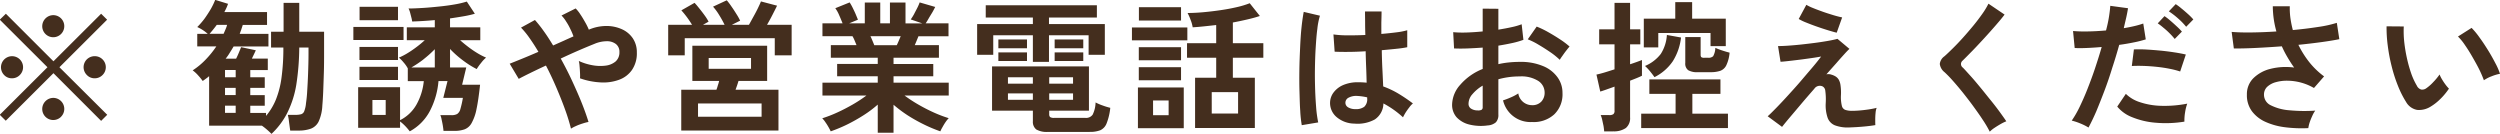 <svg xmlns="http://www.w3.org/2000/svg" width="229.65" height="12.312" viewBox="0 0 229.65 12.312">
  <defs>
    <style>
      .cls-1 {
        fill: #442e1e;
        fill-rule: evenodd;
      }
    </style>
  </defs>
  <path id="txt.svg" class="cls-1" d="M1232.73,97.888l-4.39-4.368,4.38-4.368-0.55-.546-4.38,4.368-4.37-4.368-0.56.546,4.38,4.368-4.38,4.368,0.55,0.546,4.38-4.368,4.38,4.381Zm-0.43-3.653a1.01,1.01,0,0,0,0-1.436,1,1,0,0,0-.73-0.293,1.01,1.01,0,0,0-.71,1.729,0.961,0.961,0,0,0,.71.3A0.99,0.99,0,0,0,1232.3,94.235Zm-7.6,0a1.011,1.011,0,0,0-.72-1.729,1.018,1.018,0,0,0-.72,1.729,0.952,0.952,0,0,0,.72.3A0.983,0.983,0,0,0,1224.7,94.235Zm3.79-3.77a1.014,1.014,0,0,0-.71-1.729,1.023,1.023,0,0,0-1.02,1.014A1.012,1.012,0,0,0,1228.49,90.465Zm0,7.6a1.014,1.014,0,0,0-.71-1.729,1.023,1.023,0,0,0-1.02,1.014A1.012,1.012,0,0,0,1228.49,98.07Zm20.81-.416a9.049,9.049,0,0,0,.8-2.535,23.212,23.212,0,0,0,.27-3.406h0.85v0.546c0,0.65-.02,1.267-0.04,1.853s-0.05,1.111-.08,1.579a11.317,11.317,0,0,1-.11,1.131,2.66,2.66,0,0,1-.16.734,0.451,0.451,0,0,1-.29.286,1.93,1.93,0,0,1-.53.058h-0.69a4.732,4.732,0,0,1,.11.65c0.04,0.277.07,0.541,0.11,0.793h0.74a3.286,3.286,0,0,0,1.16-.175,1.328,1.328,0,0,0,.72-0.676,3.98,3.98,0,0,0,.33-1.45c0.03-.347.06-0.782,0.08-1.306s0.04-1.105.06-1.742,0.02-1.294.02-1.969V90.257h-2.28V87.605h-1.44v2.652h-1.15v1.456h1.13a19.913,19.913,0,0,1-.17,2.763,8.376,8.376,0,0,1-.51,2,5.677,5.677,0,0,1-.91,1.514V97.719h-1.45V97.056h1.33V96.081h-1.33V95.418h1.33V94.443h-1.33V93.78h1.61V92.727h-1.46c0.06-.139.13-0.273,0.19-0.4s0.12-.251.17-0.364l-1.35-.286q-0.09.221-.21,0.507c-0.08.191-.16,0.373-0.25,0.546h-0.96a4.274,4.274,0,0,0,.38-0.546c0.12-.191.24-0.381,0.35-0.572h3.2V90.452h-2.64q0.075-.208.15-0.409c0.04-.134.09-0.271,0.13-0.41h2.23V88.45h-3.92c0.07-.13.13-0.258,0.19-0.383s0.1-.249.15-0.371l-1.18-.364a6.977,6.977,0,0,1-.4.832c-0.18.3-.37,0.6-0.58,0.891a6.959,6.959,0,0,1-.67.773,3.667,3.667,0,0,1,.96.624H1241v1.157h1.75a8.7,8.7,0,0,1-.99,1.222,6.594,6.594,0,0,1-1.18.975,3.237,3.237,0,0,1,.5.462,5.373,5.373,0,0,1,.42.514q0.15-.1.3-0.215a2.866,2.866,0,0,0,.29-0.228v4.55h4.85a6.005,6.005,0,0,1,.48.377c0.16,0.138.29,0.264,0.4,0.377A7.017,7.017,0,0,0,1249.3,97.654Zm-6.51-8.021h0.95a2.2,2.2,0,0,1-.14.4c-0.05.134-.12,0.275-0.18,0.422h-1.29q0.345-.39.66-0.819h0Zm0.76,7.423h0.98v0.663h-0.98V97.056Zm0-1.638h0.98v0.663h-0.98V95.418Zm0-1.638h0.98v0.663h-0.98V93.78Zm18.84,3.724a7.25,7.25,0,0,0,.77-2.71h0.83l-0.39,1.547h1.8a8.685,8.685,0,0,1-.23,1.027,0.773,0.773,0,0,1-.29.449,1.034,1.034,0,0,1-.53.111h-1.02a1.83,1.83,0,0,1,.12.416c0.04,0.182.08,0.368,0.11,0.559s0.05,0.347.06,0.468h1.01a2.669,2.669,0,0,0,.93-0.143,1.25,1.25,0,0,0,.64-0.572,4.308,4.308,0,0,0,.45-1.274q0.18-.845.33-2.249h-1.65l0.38-1.586h-1.49v-1.7a9.148,9.148,0,0,0,1.19,1.053,8.314,8.314,0,0,0,1.26.793,4.726,4.726,0,0,1,.41-0.572,2.993,2.993,0,0,1,.45-0.481,6.113,6.113,0,0,1-.78-0.4,9.292,9.292,0,0,1-.85-0.579q-0.42-.318-0.75-0.617H1267V89.854h-2.78V89.035c0.43-.061.84-0.126,1.24-0.195a9.17,9.17,0,0,0,1.04-.234l-0.74-1.118a8.216,8.216,0,0,1-1.1.26c-0.44.078-.92,0.143-1.43,0.195s-1,.1-1.5.13-0.93.052-1.32,0.052a1.988,1.988,0,0,1,.13.332q0.06,0.228.12,0.462a2.666,2.666,0,0,1,.08.4q0.45-.013.99-0.046c0.36-.022.72-0.05,1.09-0.084v0.663h-2.57v1.183h1.65a9.281,9.281,0,0,1-.76.63,9.6,9.6,0,0,1-.84.572,5.911,5.911,0,0,1-.78.4,2.971,2.971,0,0,1,.43.436,2.881,2.881,0,0,1,.39.552v1.17h1.47a5.5,5.5,0,0,1-.67,2.151,3.554,3.554,0,0,1-1.51,1.437V95.353h-3.85v3.731h3.85V98.5a4.352,4.352,0,0,1,.48.429,5.233,5.233,0,0,1,.41.481A4.511,4.511,0,0,0,1262.39,97.5Zm-2.44-6.48v-1.2h-4.61v1.2h4.61Zm-0.51-1.82V87.969h-3.53V89.2h3.53Zm0,5.486V93.481h-3.54V94.69h3.54Zm0-1.833v-1.2h-3.54v1.2h3.54Zm-2.35,3.679h1.22V97.9h-1.22V96.536Zm4.69-3.737a10.33,10.33,0,0,0,1.04-.93v1.677h-2.15A9.878,9.878,0,0,0,1261.78,92.8Zm14.04,6.11a5.843,5.843,0,0,1,.6-0.221,3.829,3.829,0,0,1,.52-0.136q-0.24-.793-0.63-1.768c-0.26-.65-0.56-1.322-0.88-2.015s-0.67-1.374-1.04-2.041q0.885-.416,1.71-0.773c0.55-.238,1.02-0.431,1.39-0.579a2.931,2.931,0,0,1,1.13-.24,1.328,1.328,0,0,1,.84.26,0.891,0.891,0,0,1,.32.735,1.1,1.1,0,0,1-.35.864,1.74,1.74,0,0,1-.92.383,3.9,3.9,0,0,1-1.22-.039,5.085,5.085,0,0,1-1.24-.39,2.789,2.789,0,0,1,.07.494c0.02,0.2.03,0.4,0.04,0.6a4.128,4.128,0,0,1,0,.5,6.687,6.687,0,0,0,1.91.377,4.183,4.183,0,0,0,1.67-.241,2.459,2.459,0,0,0,1.19-.9,2.691,2.691,0,0,0,.45-1.612,2.265,2.265,0,0,0-.38-1.313,2.374,2.374,0,0,0-1.02-.832,3.421,3.421,0,0,0-1.42-.286,4.11,4.11,0,0,0-1.59.338,5.653,5.653,0,0,0-.33-0.669c-0.14-.247-0.28-0.487-0.44-0.722a3.288,3.288,0,0,0-.44-0.559l-1.3.65a2.991,2.991,0,0,1,.43.559,5.152,5.152,0,0,1,.39.7,5.526,5.526,0,0,1,.28.657c-0.27.121-.57,0.253-0.89,0.4l-0.98.436c-0.28-.459-0.55-0.888-0.84-1.287a11.717,11.717,0,0,0-.83-1.053l-1.28.7a7.6,7.6,0,0,1,.79.969q0.4,0.565.81,1.254c-0.54.234-1.04,0.446-1.51,0.637s-0.84.342-1.13,0.455l0.83,1.391c0.23-.121.56-0.293,1.01-0.513s0.94-.457,1.49-0.709c0.35,0.667.67,1.352,0.97,2.054s0.57,1.376.8,2.021a17.082,17.082,0,0,1,.53,1.723A2.787,2.787,0,0,1,1275.82,98.909Zm18.57,0.422V95.587h-3.94c0.04-.121.09-0.254,0.14-0.4s0.09-.279.13-0.409h2.63V91.544h-6.87v3.237h2.46a3.906,3.906,0,0,1-.12.409,3.568,3.568,0,0,1-.13.4h-3.23v3.744h8.93Zm-8.61-6.9V90.855h8.27v1.573h1.55V89.62h-2.26c0.17-.295.34-0.6,0.5-0.916s0.31-.6.42-0.839l-1.48-.39c-0.06.165-.16,0.373-0.28,0.624s-0.26.511-.41,0.78-0.28.516-.41,0.741h-1.57l0.76-.377a5.074,5.074,0,0,0-.33-0.591c-0.15-.238-0.3-0.477-0.47-0.715a5.849,5.849,0,0,0-.43-0.566l-1.26.585a5.06,5.06,0,0,1,.57.78,9.539,9.539,0,0,1,.49.884h-1.98l0.51-.286a4.286,4.286,0,0,0-.34-0.546q-0.225-.312-0.48-0.63c-0.17-.212-0.32-0.4-0.47-0.552l-1.21.689a8.781,8.781,0,0,1,.98,1.326h-2.19v2.808h1.52Zm1.22,4.42h5.84V98.07H1287V96.848Zm0.98-4.173h3.89v0.988h-3.89V92.675Zm16.98,6.864V96.965a11.977,11.977,0,0,0,1.32.988,14.815,14.815,0,0,0,1.5.838,13.332,13.332,0,0,0,1.48.618,3.045,3.045,0,0,1,.2-0.39,5,5,0,0,1,.28-0.462,2.762,2.762,0,0,1,.29-0.358,11.964,11.964,0,0,1-1.37-.52,15.747,15.747,0,0,1-1.43-.735,12.923,12.923,0,0,1-1.26-.825h4.06V94.937h-5.07V94.352h3.65V93.221h-3.65V92.649h4.17V91.492h-2.22c0.11-.251.22-0.524,0.34-0.819h2.76V89.49h-2.1c0.07-.1.16-0.245,0.26-0.422s0.22-.366.34-0.566,0.2-.373.28-0.52l-1.43-.416a4.081,4.081,0,0,1-.21.487c-0.1.2-.21,0.4-0.31,0.6a4.633,4.633,0,0,1-.3.475l1.06,0.364h-1.54V87.579h-1.43V89.49h-0.89V87.579h-1.42V89.49h-1.44l0.81-.338c-0.05-.13-0.12-0.293-0.2-0.487s-0.18-.394-0.28-0.6-0.2-.371-0.28-0.5l-1.32.533a3.1,3.1,0,0,1,.36.65c0.12,0.269.22,0.516,0.31,0.741h-1.85v1.183h2.76a2.724,2.724,0,0,1,.19.383q0.09,0.215.18,0.436h-2.36v1.157h4.31v0.572h-3.73v1.131h3.73v0.585h-5.08V96.12h4.04a12.923,12.923,0,0,1-1.26.825c-0.48.273-.95,0.52-1.44,0.741a11.878,11.878,0,0,1-1.36.526,2.121,2.121,0,0,1,.29.358c0.11,0.151.2,0.3,0.29,0.455s0.15,0.28.2,0.384a13.657,13.657,0,0,0,1.5-.624,15.812,15.812,0,0,0,1.5-.845,10.341,10.341,0,0,0,1.32-.988v2.587h1.45Zm-1.93-8.437c-0.06-.147-0.12-0.29-0.19-0.429h2.78q-0.09.208-.18,0.422t-0.18.4h-2.07C1303.15,91.379,1303.09,91.249,1303.03,91.1Zm19.95,8.359a2.609,2.609,0,0,0,.97-0.15,1.132,1.132,0,0,0,.58-0.624,5.348,5.348,0,0,0,.34-1.436,6.417,6.417,0,0,1-.7-0.215,4.63,4.63,0,0,1-.65-0.279,2.662,2.662,0,0,1-.27,1.124,0.738,0.738,0,0,1-.68.293h-2.86a0.6,0.6,0,0,1-.37-0.078,0.347,0.347,0,0,1-.08-0.247V97.511h3.65V93.442h-8.9v4.069h3.75v0.975a0.884,0.884,0,0,0,.31.748,1.9,1.9,0,0,0,1.07.227h3.84Zm-3.74-6.435V90.582h3.64v1.794h1.49V89.555h-5.13v-0.6h4.4V87.826h-10.21v1.131h4.33v0.6h-5.12v2.821h1.48V90.582h3.64v2.444h1.48Zm-2.02-1.248V90.972h-2.63v0.806h2.63Zm5.17,0V90.972h-2.63v0.806h2.63Zm-5.17,1.17V92.155h-2.63v0.793h2.63Zm5.17,0V92.155h-2.63v0.793h2.63Zm-6.92,2.977h2.29V96.51h-2.29V95.925Zm0-1.482h2.29v0.585h-2.29V94.443Zm3.79,1.482h2.19V96.51h-2.19V95.925Zm0-1.482h2.19v0.585h-2.19V94.443Zm18.89,4.654V94.482h-2.02V92.649h2.8V91.31h-2.8v-1.9c0.46-.087.9-0.18,1.33-0.28s0.82-.206,1.15-0.319l-0.93-1.17a8.22,8.22,0,0,1-1.18.357q-0.7.163-1.5,0.28c-0.53.078-1.06,0.141-1.58,0.188s-1.01.072-1.45,0.072a4.545,4.545,0,0,1,.29.663,3.028,3.028,0,0,1,.18.65c0.32-.017.66-0.046,1.03-0.085s0.75-.08,1.13-0.123V91.31h-2.68v1.339h2.68v1.833h-1.94V99.1h5.49Zm-6.53.026V95.379h-4.21v3.744h4.21Zm0.33-8.073V89.867h-5.09V91.05h5.09Zm2.24,4.758h2.42v1.963h-2.42V95.808Zm-2.82-6.578V88.008h-3.87V89.23h3.87Zm0,5.486v-1.2h-3.88v1.2h3.88Zm0-1.833v-1.2h-3.88v1.2h3.88Zm-2.57,3.692h1.43v1.352h-1.43V96.575Zm20.38,1.736a1.794,1.794,0,0,0,.78-1.463,8.436,8.436,0,0,1,1.8,1.274,4.5,4.5,0,0,1,.23-0.422,5.742,5.742,0,0,1,.35-0.494,1.9,1.9,0,0,1,.33-0.358,15.373,15.373,0,0,0-1.33-.9,8.107,8.107,0,0,0-1.4-.663c-0.02-.433-0.04-0.938-0.07-1.514s-0.05-1.181-.06-1.814q0.72-.065,1.35-0.13a9.98,9.98,0,0,0,.99-0.143v-1.56a6.081,6.081,0,0,1-.96.189c-0.43.056-.9,0.106-1.42,0.15V89.412c0.01-.347.02-0.685,0.02-1.014h-1.52c0,0.373.01,0.739,0.01,1.1s0.01,0.713.02,1.06c-0.58.026-1.13,0.037-1.66,0.032a8.764,8.764,0,0,1-1.27-.084l0.11,1.586q0.525,0.026,1.29.019,0.75-.006,1.56-0.058c0.01,0.572.03,1.1,0.05,1.586s0.03,0.919.04,1.3a7.542,7.542,0,0,0-.78-0.039,3.368,3.368,0,0,0-1.37.254,2.16,2.16,0,0,0-.88.676,1.586,1.586,0,0,0-.33.916,1.691,1.691,0,0,0,.6,1.352,2.566,2.566,0,0,0,1.63.6A3.289,3.289,0,0,0,1349.18,98.311Zm-5.21.279a11.134,11.134,0,0,1-.18-1.261c-0.04-.52-0.08-1.094-0.1-1.722s-0.03-1.276-.02-1.944,0.03-1.315.07-1.944,0.08-1.2.15-1.709a6.442,6.442,0,0,1,.24-1.222l-1.49-.351c-0.07.373-.14,0.841-0.2,1.4s-0.1,1.179-.13,1.846-0.06,1.35-.07,2.047-0.01,1.374.01,2.028,0.03,1.248.07,1.781a11.247,11.247,0,0,0,.14,1.306Zm2.74-1.391a0.476,0.476,0,0,1-.24-0.442,0.52,0.52,0,0,1,.3-0.442,1.475,1.475,0,0,1,.78-0.156,5.32,5.32,0,0,1,.92.13V96.38a0.94,0.94,0,0,1-.27.773,1.254,1.254,0,0,1-.8.215A1.281,1.281,0,0,1,1346.71,97.2Zm13.59,1.371a0.973,0.973,0,0,0,.22-0.709V94.625a7.178,7.178,0,0,1,1.96-.26,2.9,2.9,0,0,1,1.72.422,1.273,1.273,0,0,1,.57,1.06,1.184,1.184,0,0,1-.3.826,1.113,1.113,0,0,1-.87.332,1.274,1.274,0,0,1-1.25-1.079,4.218,4.218,0,0,1-.67.358,7.048,7.048,0,0,1-.73.279,2.581,2.581,0,0,0,2.66,1.989,2.792,2.792,0,0,0,2.04-.7,2.553,2.553,0,0,0,.76-1.963,2.41,2.41,0,0,0-.46-1.45,3.044,3.044,0,0,0-1.33-1.027,5.274,5.274,0,0,0-2.13-.383,9.779,9.779,0,0,0-1.02.052,7.925,7.925,0,0,0-.95.156v-1.7c0.43-.069.85-0.147,1.25-0.234a7.551,7.551,0,0,0,1.05-.3l-0.16-1.43a6.045,6.045,0,0,1-.93.267c-0.37.082-.78,0.158-1.21,0.227V88.151l-1.44-.013v2.093q-0.78.078-1.5,0.1a9.374,9.374,0,0,1-1.21-.032l0.08,1.495c0.38,0.017.8,0.017,1.24,0s0.91-.043,1.39-0.078v1.963a5.28,5.28,0,0,0-2.06,1.45,2.807,2.807,0,0,0-.75,1.813,1.728,1.728,0,0,0,.41,1.17,2.354,2.354,0,0,0,1.16.669,4.439,4.439,0,0,0,1.7.085A1.263,1.263,0,0,0,1360.3,98.571Zm6.09-6.078c0.11-.156.22-0.316,0.35-0.481s0.23-.295.32-0.39a7.236,7.236,0,0,0-.9-0.676c-0.35-.234-0.72-0.455-1.09-0.663a8.323,8.323,0,0,0-1.03-.494l-0.82,1.17a6.339,6.339,0,0,1,1,.5c0.38,0.221.74,0.455,1.1,0.7a6.684,6.684,0,0,1,.84.682A3.591,3.591,0,0,1,1366.39,92.493ZM1358,97.316a0.515,0.515,0,0,1-.22-0.455,1.323,1.323,0,0,1,.35-0.858,3.6,3.6,0,0,1,.95-0.793V97.2a0.255,0.255,0,0,1-.11.234,0.7,0.7,0,0,1-.36.052A1.089,1.089,0,0,1,1358,97.316Zm13.05,2.093a1.931,1.931,0,0,0,1.18-.306,1.171,1.171,0,0,0,.39-0.981V94.755q0.345-.13.63-0.247c0.19-.078.34-0.147,0.46-0.208V92.857q-0.165.065-.45,0.169c-0.19.069-.4,0.143-0.64,0.221V91.414h0.94V90.036h-0.94V87.605h-1.43v2.431h-1.41v1.378h1.41v2.3c-0.32.1-.62,0.2-0.91,0.286s-0.54.152-.75,0.195l0.35,1.56c0.12-.035.3-0.093,0.53-0.175s0.5-.175.78-0.279v2.2a0.381,0.381,0,0,1-.11.331,0.619,0.619,0,0,1-.37.085h-0.79a2.334,2.334,0,0,1,.14.442q0.06,0.273.12,0.559,0.045,0.286.06,0.494h0.81Zm10.56-.3V97.784h-3.27v-1.82h2.58V94.638h-6.53v1.326h2.41v1.82h-3.16V99.11h7.97Zm-6.4-7.41V90.374h4.8v1.209h1.4V89.061h-3.09V87.54h-1.55v1.521h-2.89V91.7h1.33Zm4.81,2.275a2.675,2.675,0,0,0,.88-0.123,1,1,0,0,0,.56-0.514,3.349,3.349,0,0,0,.3-1.157c-0.18-.043-0.41-0.111-0.68-0.2a6.587,6.587,0,0,1-.63-0.24,1.636,1.636,0,0,1-.2.767,0.588,0.588,0,0,1-.44.143h-0.36a0.445,0.445,0,0,1-.3-0.065,0.428,0.428,0,0,1-.05-0.234v-1.6h-1.41V93.13a0.742,0.742,0,0,0,.27.663,1.614,1.614,0,0,0,.88.182h1.18Zm-3.48-1a5.2,5.2,0,0,0,.76-2.184l-1.3-.234a3.642,3.642,0,0,1-.56,1.742,3.546,3.546,0,0,1-1.45,1.105,4.583,4.583,0,0,1,.46.487c0.15,0.186.29,0.366,0.41,0.54A4.4,4.4,0,0,0,1376.54,92.974Zm16.9,6.045c0.28-.018.58-0.041,0.88-0.072s0.58-.067.83-0.111c-0.01-.13-0.01-0.3-0.01-0.507s0.01-.412.03-0.611a1.594,1.594,0,0,1,.1-0.468q-0.3.078-.72,0.143c-0.29.043-.57,0.076-0.85,0.1s-0.54.032-.76,0.032a1.862,1.862,0,0,1-.56-0.091,0.517,0.517,0,0,1-.31-0.384,3.427,3.427,0,0,1-.08-0.968,4.709,4.709,0,0,0-.04-0.9,1.416,1.416,0,0,0-.16-0.513,0.888,0.888,0,0,0-.29-0.3,1.524,1.524,0,0,0-.41-0.175,0.818,0.818,0,0,0-.44-0.019q0.495-.559.93-1.046c0.28-.325.53-0.6,0.74-0.832s0.36-.383.45-0.462l-1.1-.923c-0.25.069-.57,0.136-0.94,0.2s-0.77.126-1.21,0.182-0.86.106-1.28,0.15-0.82.076-1.17,0.1-0.65.032-.86,0.032l0.23,1.443c0.16-.009.39-0.03,0.7-0.065s0.66-.076,1.04-0.123,0.74-.1,1.1-0.15,0.65-.1.89-0.143c-0.2.269-.46,0.6-0.79,0.988s-0.69.808-1.07,1.255-0.78.884-1.17,1.313-0.75.813-1.08,1.15-0.59.6-.8,0.78l1.32,0.975c0.15-.191.37-0.464,0.67-0.819s0.65-.765,1.04-1.229,0.81-.947,1.25-1.45a0.606,0.606,0,0,1,.76-0.221,0.492,0.492,0,0,1,.25.39,5.876,5.876,0,0,1,.04,1.157,3.559,3.559,0,0,0,.18,1.346,1.184,1.184,0,0,0,.66.682,3.343,3.343,0,0,0,1.25.2C1392.9,99.045,1393.15,99.036,1393.44,99.019Zm-1.34-10.075q-0.33-.065-0.81-0.208c-0.32-.1-0.65-0.2-0.98-0.319s-0.64-.232-0.91-0.345a4.062,4.062,0,0,1-.59-0.286l-0.7,1.3a4.541,4.541,0,0,0,.69.331c0.31,0.126.64,0.251,1,.377s0.7,0.238,1.03.338,0.58,0.171.77,0.215Zm13.99,10.147c0.19-.126.38-0.245,0.58-0.358a3.71,3.71,0,0,1,.51-0.247q-0.225-.338-0.6-0.852c-0.25-.342-0.53-0.709-0.85-1.1s-0.62-.778-0.94-1.163-0.61-.737-0.9-1.053-0.51-.57-0.7-0.761a0.4,0.4,0,0,1-.03-0.637c0.25-.243.55-0.548,0.91-0.916s0.72-.758,1.1-1.17,0.73-.808,1.06-1.189,0.6-.7.79-0.962l-1.48-1a6.878,6.878,0,0,1-.58.955c-0.25.351-.52,0.713-0.83,1.086s-0.62.737-.94,1.092-0.63.68-.93,0.975-0.55.537-.77,0.728a0.986,0.986,0,0,0-.42.7,1.143,1.143,0,0,0,.44.76,10.619,10.619,0,0,1,.75.774q0.435,0.487.93,1.1c0.32,0.407.65,0.826,0.96,1.255s0.61,0.845.87,1.248a9.939,9.939,0,0,1,.64,1.085A2.537,2.537,0,0,1,1406.09,99.091Zm9.35-1.508q0.36-.864.75-1.891t0.72-2.112c0.24-.724.45-1.428,0.64-2.113,0.5-.069.97-0.149,1.4-0.24a9.974,9.974,0,0,0,1.04-.266l-0.23-1.456a7.692,7.692,0,0,1-.79.228c-0.31.074-.65,0.141-1,0.2,0.08-.355.16-0.687,0.23-0.995s0.12-.587.16-0.838l-1.63-.221q-0.03.442-.12,1.014t-0.27,1.248q-0.87.078-1.68,0.091a12.4,12.4,0,0,1-1.35-.039l0.15,1.56q0.42,0.026,1.08,0c0.44-.017.9-0.048,1.4-0.091-0.18.641-.39,1.293-0.61,1.957s-0.46,1.3-.7,1.911-0.49,1.166-.73,1.664a9.309,9.309,0,0,1-.71,1.229,5.265,5.265,0,0,1,.8.266,4.966,4.966,0,0,1,.74.371C1414.95,98.651,1415.19,98.159,1415.44,97.583Zm8.16,0.1a4.217,4.217,0,0,1,.2-0.819,10.717,10.717,0,0,1-2.42.2,6.646,6.646,0,0,1-1.94-.338,3.26,3.26,0,0,1-1.28-.761l-0.79,1.17a3.333,3.333,0,0,0,1.37.975,7.232,7.232,0,0,0,2.16.507,10.556,10.556,0,0,0,2.64-.1A4.4,4.4,0,0,1,1423.6,97.68Zm0.07-5.33c-0.29-.069-0.64-0.136-1.06-0.2s-0.84-.119-1.3-0.162-0.89-.076-1.31-0.1a10.493,10.493,0,0,0-1.1-.006l-0.19,1.521c0.32-.017.68-0.02,1.07-0.007s0.8,0.041,1.21.084,0.8,0.1,1.17.175a7.587,7.587,0,0,1,.99.254Zm0.69-3.224a6.053,6.053,0,0,0-.47-0.475c-0.21-.186-0.41-0.366-0.63-0.54a5.088,5.088,0,0,0-.52-0.39l-0.63.663a6.874,6.874,0,0,1,.83.637,5.922,5.922,0,0,1,.76.78Zm-1.05,1.118a6.053,6.053,0,0,0-.47-0.475c-0.2-.186-0.4-0.368-0.61-0.546a4.705,4.705,0,0,0-.52-0.4l-0.62.663c0.15,0.1.33,0.236,0.52,0.4a6.671,6.671,0,0,1,.57.514,6.43,6.43,0,0,1,.47.52Zm11.73,8.359a5.373,5.373,0,0,1,.24-0.6,2.448,2.448,0,0,1,.28-0.5,14.776,14.776,0,0,1-2.38-.032,4.568,4.568,0,0,1-1.7-.455,1.073,1.073,0,0,1-.63-0.981,0.976,0.976,0,0,1,.29-0.715,1.87,1.87,0,0,1,.79-0.429,3.781,3.781,0,0,1,1.1-.136,4.963,4.963,0,0,1,2.41.669l0.93-1.066a7.228,7.228,0,0,1-1.37-1.32,8.824,8.824,0,0,1-.99-1.579c0.77-.078,1.49-0.163,2.15-0.254s1.2-.18,1.61-0.266l-0.23-1.5a10.66,10.66,0,0,1-1.71.377c-0.72.113-1.5,0.208-2.33,0.286a9.789,9.789,0,0,1-.22-1.085,6.771,6.771,0,0,1-.06-1.1h-1.56a8.686,8.686,0,0,0,.33,2.314c-0.79.052-1.56,0.082-2.29,0.091s-1.34-.009-1.82-0.052l0.2,1.521c0.55,0.009,1.21-.007,1.99-0.045s1.59-.089,2.42-0.15a9.426,9.426,0,0,0,.52,1.007c0.19,0.325.39,0.639,0.61,0.943a5.763,5.763,0,0,0-2.19.123,3.378,3.378,0,0,0-1.57.871,2.054,2.054,0,0,0-.58,1.489,2.464,2.464,0,0,0,.46,1.528,3.179,3.179,0,0,0,1.25.981,6.21,6.21,0,0,0,1.81.494,12.2,12.2,0,0,0,2.12.078A3.588,3.588,0,0,1,1435.04,98.6Zm12-2.158a6,6,0,0,0,.8-0.962,3.369,3.369,0,0,1-.32-0.377,5.186,5.186,0,0,1-.32-0.481,2.756,2.756,0,0,1-.22-0.442,5.444,5.444,0,0,1-.58.7,3.84,3.84,0,0,1-.65.572,0.621,0.621,0,0,1-.46.111,0.647,0.647,0,0,1-.4-0.358,6.216,6.216,0,0,1-.51-1.1,12.463,12.463,0,0,1-.4-1.424,13.709,13.709,0,0,1-.25-1.521,9.525,9.525,0,0,1-.04-1.391l-1.58-.013a12.483,12.483,0,0,0,.11,1.781,15.838,15.838,0,0,0,.36,1.9,13.485,13.485,0,0,0,.58,1.794,8.834,8.834,0,0,0,.74,1.469,1.472,1.472,0,0,0,1.02.734,1.994,1.994,0,0,0,1.22-.292A4.544,4.544,0,0,0,1447.04,96.445Zm4.68-2.08a4.134,4.134,0,0,1,.81-0.247,6.023,6.023,0,0,0-.43-0.981c-0.2-.386-0.42-0.784-0.68-1.2s-0.51-.8-0.78-1.163a6.709,6.709,0,0,0-.72-0.871l-1.25.793a4.857,4.857,0,0,1,.65.8c0.24,0.342.47,0.715,0.7,1.118s0.45,0.791.63,1.163a9.744,9.744,0,0,1,.4.936A3.515,3.515,0,0,1,1451.72,94.365Z" transform="translate(-1222.88 -87.344)"/>
</svg>
